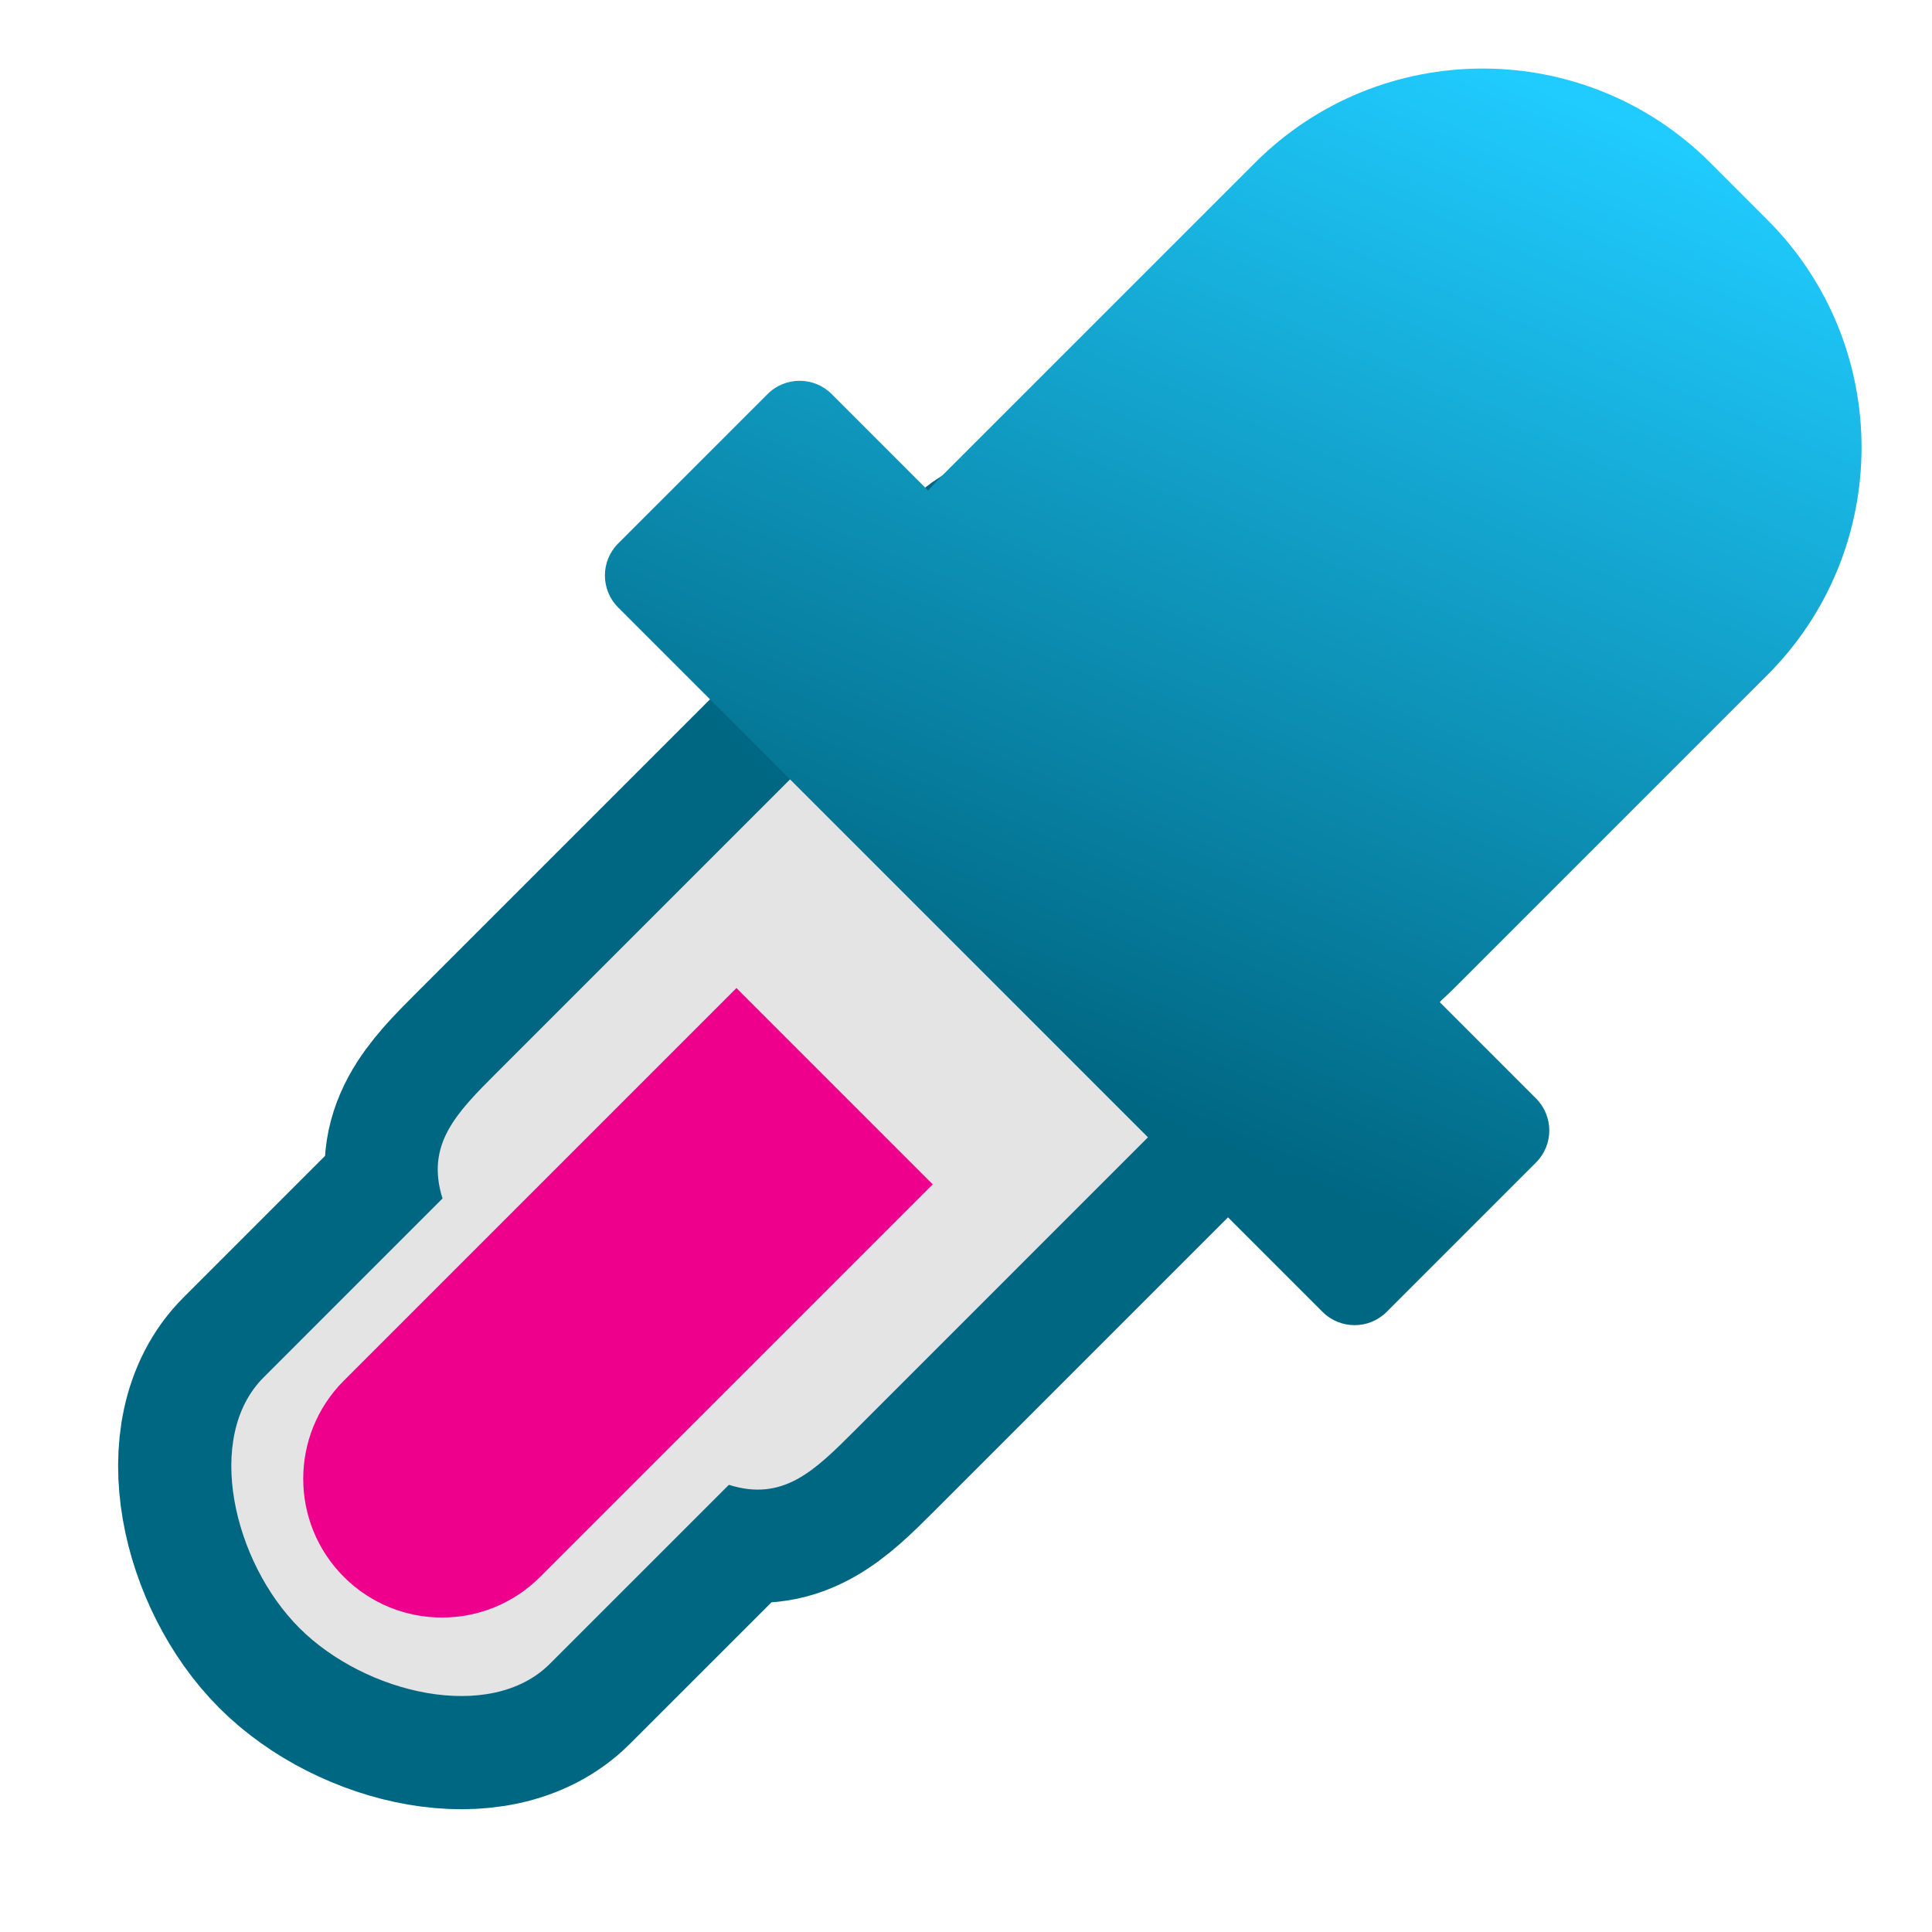 <svg clip-rule="evenodd" fill-rule="evenodd" stroke-linejoin="round" stroke-miterlimit="1.414" viewBox="0 0 48 48" xmlns="http://www.w3.org/2000/svg">
 <linearGradient id="a" x2="1" gradientTransform="matrix(14.119 -33.671 33.671 14.119 36.385 36.032)" gradientUnits="userSpaceOnUse">
  <stop stop-color="#006783" offset="0"/>
  <stop stop-color="#20ccff" offset="1"/>
 </linearGradient>
 <g transform="scale(.75)">
  <path d="m39.954 19.94c-2.19-2.19-5.539-2.366-7.51-.395l-16.006 16.006c-1.319 1.319-2.343 2.358-1.779 4.15l-5.928 5.929c-1.971 1.97-1.004 6.11 1.186 8.299 2.189 2.19 6.329 3.157 8.299 1.186l5.929-5.928c1.792.564 2.831-.46 4.15-1.779l16.006-16.007c1.971-1.97 1.795-5.319-.395-7.509z" fill="none" stroke="#006783" stroke-width="7.5"/>
  <path d="m39.954 19.94c-2.19-2.19-5.539-2.366-7.51-.395l-16.006 16.006c-1.319 1.319-2.343 2.358-1.779 4.15l-5.928 5.929c-1.971 1.97-1.004 6.11 1.186 8.299 2.189 2.19 6.329 3.157 8.299 1.186l5.929-5.928c1.792.564 2.831-.46 4.15-1.779l16.006-16.007c1.971-1.97 1.795-5.319-.395-7.509z" fill="#e4e4e4" fill-rule="nonzero"/>
  <path d="m30.745 16.25c.146-.166.299-.328.457-.486l10.372-10.372c4.162-4.162 10.921-4.162 15.084 0l1.886 1.887c4.163 4.163 4.163 10.921 0 15.084l-10.372 10.372c-.158.158-.32.31-.485.456l3.196 3.197c.586.585.586 1.536 0 2.121l-4.949 4.95c-.586.585-1.536.585-2.122 0l-23.334-23.335c-.586-.585-.586-1.536 0-2.121l4.95-4.95c.585-.585 1.535-.585 2.121 0z" fill="url(#a)"/>
  <path d="m30.898 39.233-6.502-6.503-13.005 13.005c-1.795 1.794-1.795 4.708 0 6.502 1.794 1.795 4.708 1.795 6.502 0z" fill="#ef008c"/>
 </g>
</svg>
